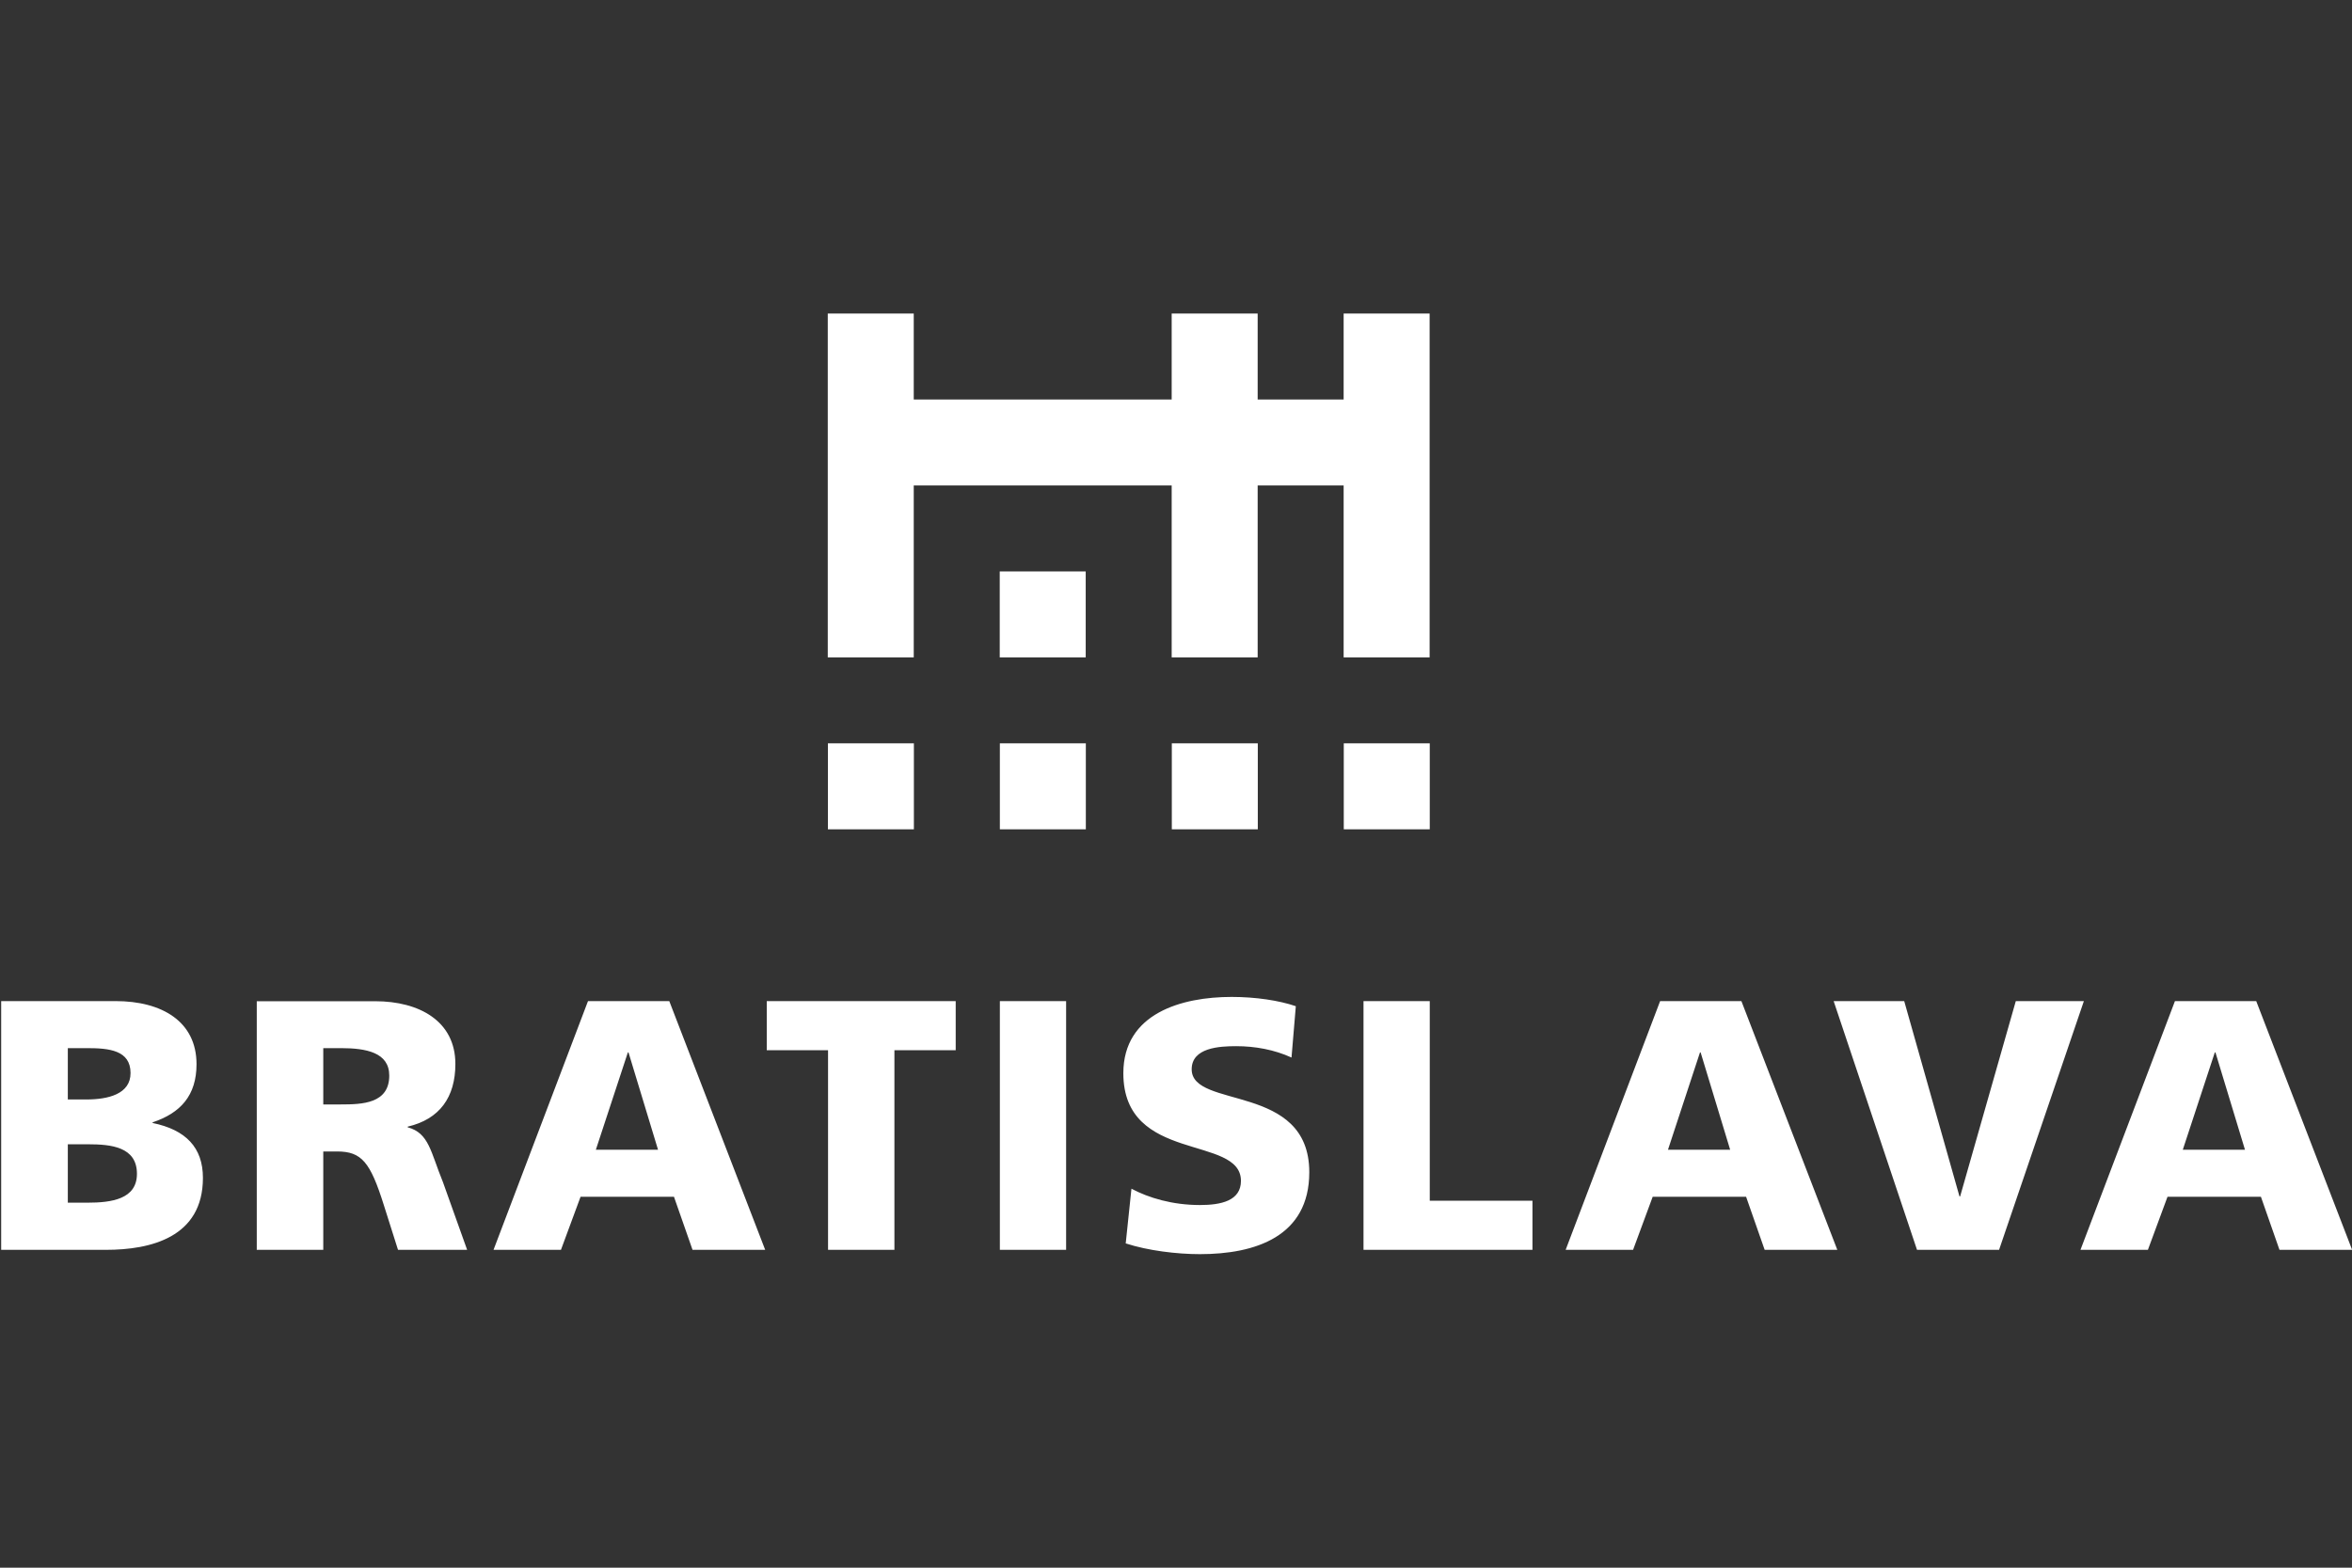 <?xml version="1.0" encoding="UTF-8"?>
<svg xmlns="http://www.w3.org/2000/svg" id="Layer_1" width="180" height="120" viewBox="0 0 180 120">
  <rect x="0" y="0" width="180" height="120" fill="#333333" stroke="none"/>
  <defs>
    <style>.cls-1{fill:#fff;stroke-width:0px;}</style>
  </defs>
  <path class="cls-1" d="m83.09,43.74h-6.58v6.58h6.58v-6.58Zm26.32,6.58v-26.32h-6.58v6.58h-6.58v-6.58h-6.58v6.58h-19.74v-6.58h-6.58v26.32h6.58v-13.16h19.74v13.16h6.58v-13.16h6.58v13.16h6.58Z"></path>
  <path class="cls-1" d="m63.36,63.48h6.58v-6.58h-6.58v6.58Zm13.16,0h6.58v-6.58h-6.58v6.58Zm13.16,0h6.58v-6.58h-6.58v6.58Zm19.74-6.58h-6.58v6.58h6.58v-6.58Z"></path>
  <path class="cls-1" d="m171.82,88.01h-4.77l2.45-7.45h.05l2.26,7.45Zm-12.6,7.66h5.16l1.5-4.06h7.15l1.42,4.06h5.56l-7.34-19.04h-6.22l-7.23,19.04Zm-12.5,0h6.27l6.49-19.04h-5.21l-4.26,14.95h-.05l-4.23-14.95h-5.4l6.38,19.04Zm-14.3-7.66h-4.77l2.45-7.45h.05l2.26,7.45Zm-12.6,7.66h5.16l1.5-4.06h7.15l1.42,4.06h5.56l-7.34-19.04h-6.22l-7.23,19.04Zm-15.47,0h12.93v-3.76h-7.86v-15.28h-5.07v19.04Zm-18.19-.49c1.69.55,3.9.82,5.67.82,4.23,0,8.37-1.34,8.37-6.27,0-6.87-9-4.8-9-7.88,0-1.66,2.13-1.77,3.41-1.77,1.45,0,2.92.27,4.23.87l.33-3.93c-1.28-.44-3.08-.71-4.91-.71-3.82,0-8.29,1.25-8.29,5.84,0,6.93,9,4.69,9,8.24,0,1.53-1.53,1.85-3.14,1.85-2.1,0-3.93-.55-5.24-1.25l-.44,4.2Zm-9.64.49h5.07v-19.04h-5.07v19.04Zm-13.14,0h5.07v-15.28h4.69v-3.76h-14.46v3.76h4.69v15.28Zm-13.01-7.66h-4.77l2.45-7.45h.05l2.26,7.45Zm-12.6,7.66h5.16l1.5-4.06h7.15l1.42,4.06h5.56l-7.34-19.04h-6.22l-7.23,19.04Zm-13.03-15.44h1.34c1.94,0,3.71.33,3.71,2.1,0,2.15-2.07,2.21-3.71,2.21h-1.34v-4.31Zm-5.07,15.44h5.07v-7.53h1.06c1.88,0,2.54.82,3.57,4.09l1.09,3.44h5.29l-1.85-5.18c-.95-2.32-1.06-3.76-2.7-4.2v-.05c2.45-.57,3.65-2.26,3.65-4.8,0-3.27-2.75-4.8-6.14-4.8h-9.06v19.04Zm-14.48-15.44h1.47c1.69,0,3.33.16,3.33,1.91,0,1.61-1.72,2.02-3.38,2.02h-1.42v-3.93Zm0,7.36h1.55c1.75,0,3.74.19,3.74,2.26,0,1.94-1.94,2.21-3.79,2.21h-1.5v-4.47ZM.09,95.67h8.02c3.41,0,7.42-.95,7.42-5.51,0-2.32-1.31-3.68-3.85-4.2v-.05c2.13-.71,3.36-2.05,3.36-4.45,0-3.27-2.65-4.83-6.19-4.83H.09v19.04Z"></path>
</svg>
